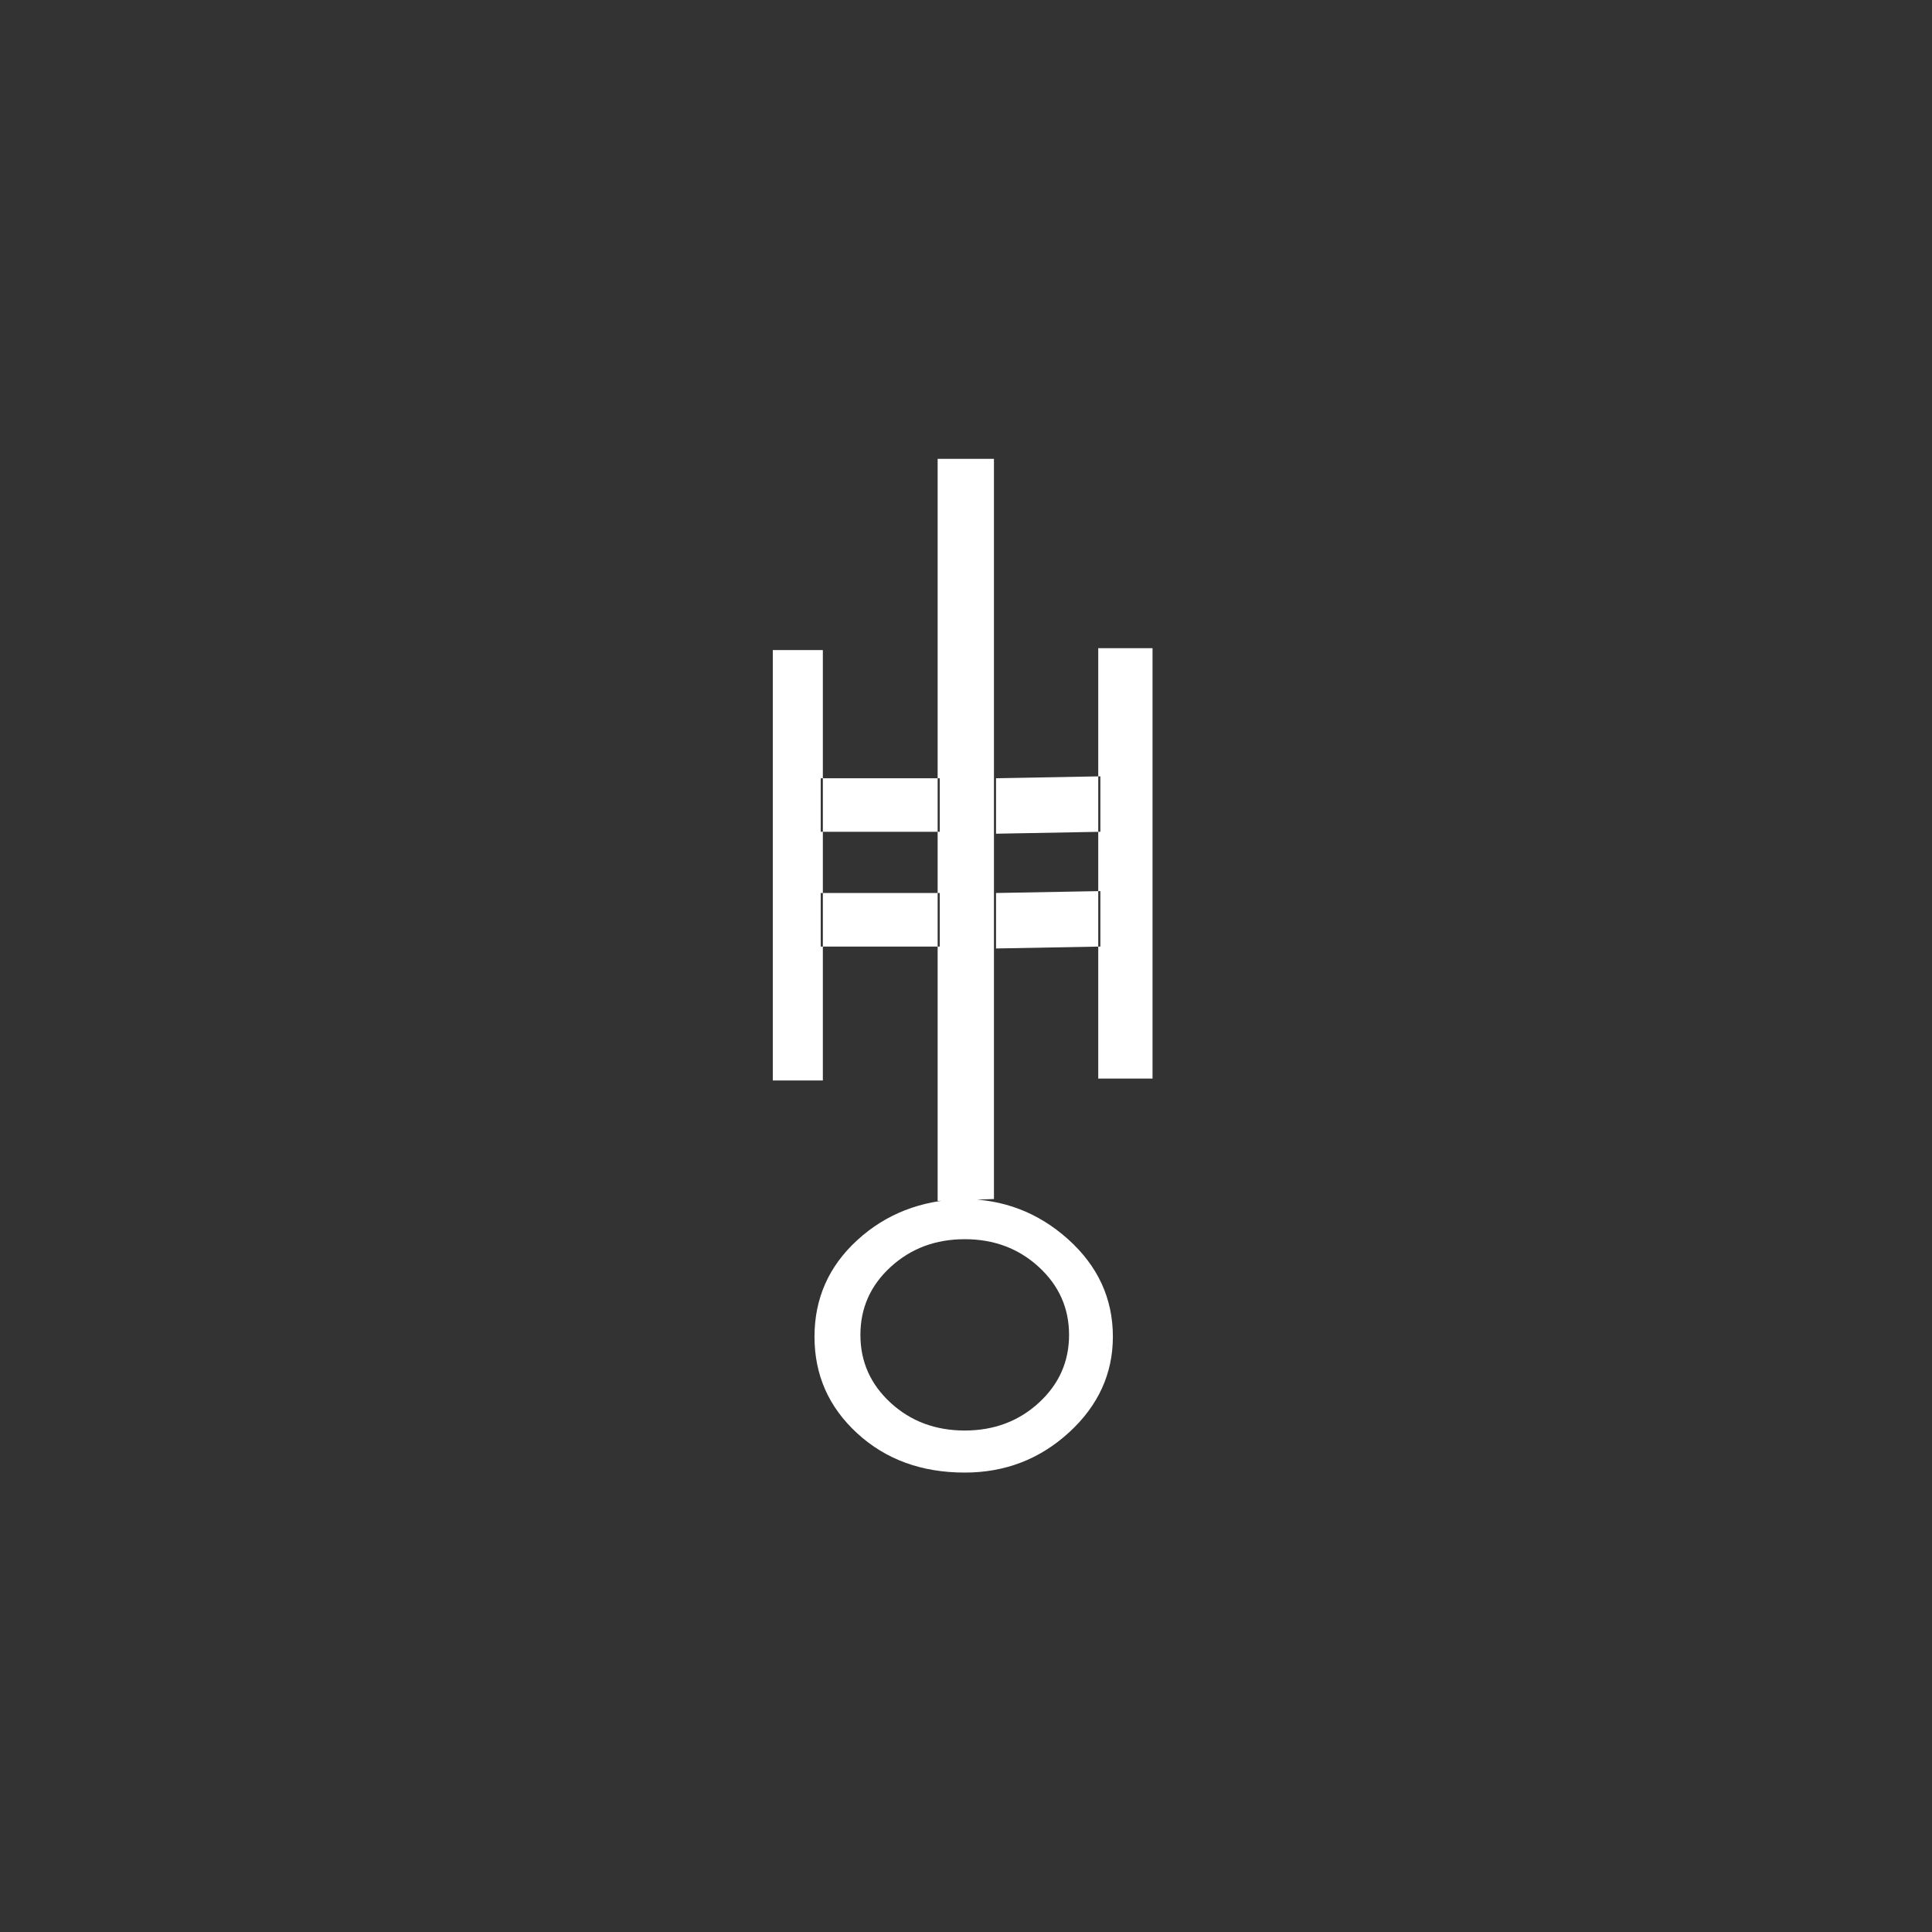 <?xml version="1.0"?>
<!--
Copyright (C) 2012 United States Government as represented by the Administrator of the
National Aeronautics and Space Administration.
All Rights Reserved.
-->

<!DOCTYPE svg PUBLIC "-//W3C//DTD SVG 1.1//EN" "http://www.w3.org/Graphics/SVG/1.1/DTD/svg11.dtd" >
<!--
MIL-STD-2525 tactical symbol icon image. During icon composition this image is multiplied by the desired frame color 
(e.g. black), then drawn on top of the frame and fill.
-->
<svg xmlns:xlink="http://www.w3.org/1999/xlink" height="400px" viewBox="0 0 400 400" width="400px"><rect x="0" y="0" width="400" height="400" fill="#333333" stroke="none"/><g transform="translate(160 95) scale(6 5.5)"><path d="M0 7.199 L1.727 7.199 L1.727 23.4 L0 23.4 zM10.223 36.648 C9.215 37.656 8.014 38.16    6.623 38.16 C5.135 38.16 3.898 37.668 2.914 36.683 C1.93 35.698 1.439 34.488    1.439 33.046 C1.439 31.607 1.929 30.396 2.914 29.411 C3.899 28.426 5.109 27.911    6.551 27.862 C7.942 27.862 9.155 28.366 10.186 29.374 C11.217 30.382 11.735    31.606 11.735 33.046 C11.734 34.439 11.23 35.641 10.223 36.648 zM5.76 14.039    L5.76 12.023 L1.654 12.023 L1.654 14.039 zM5.76 18.359 L5.76 16.343 L1.654    16.343 L1.654 18.359 zM6.623 29.375 C5.615 29.375 4.762 29.725 4.066 30.42    C3.37 31.115 3.023 31.969 3.023 32.977 C3.023 33.985 3.371 34.838 4.066 35.534    C4.761 36.23 5.615 36.577 6.623 36.577 C7.631 36.577 8.482 36.229 9.178 35.534    C9.874 34.839 10.223 33.985 10.223 32.977 C10.223 31.969 9.873 31.116 9.178    30.42 C8.483 29.724 7.631 29.375 6.623 29.375 zM7.631 0 L7.631 27.863 L5.688    27.935 L5.688 0 zM11.303 14.039 L11.303 11.951 L7.703 12.023 L7.703 14.111    zM11.303 18.359 L11.303 16.271 L7.703 16.343 L7.703 18.431 zM11.23 7.127 L13.103    7.127 L13.103 23.328 L11.23 23.328 z" style="fill:rgb(255,255,255)"/></g></svg>